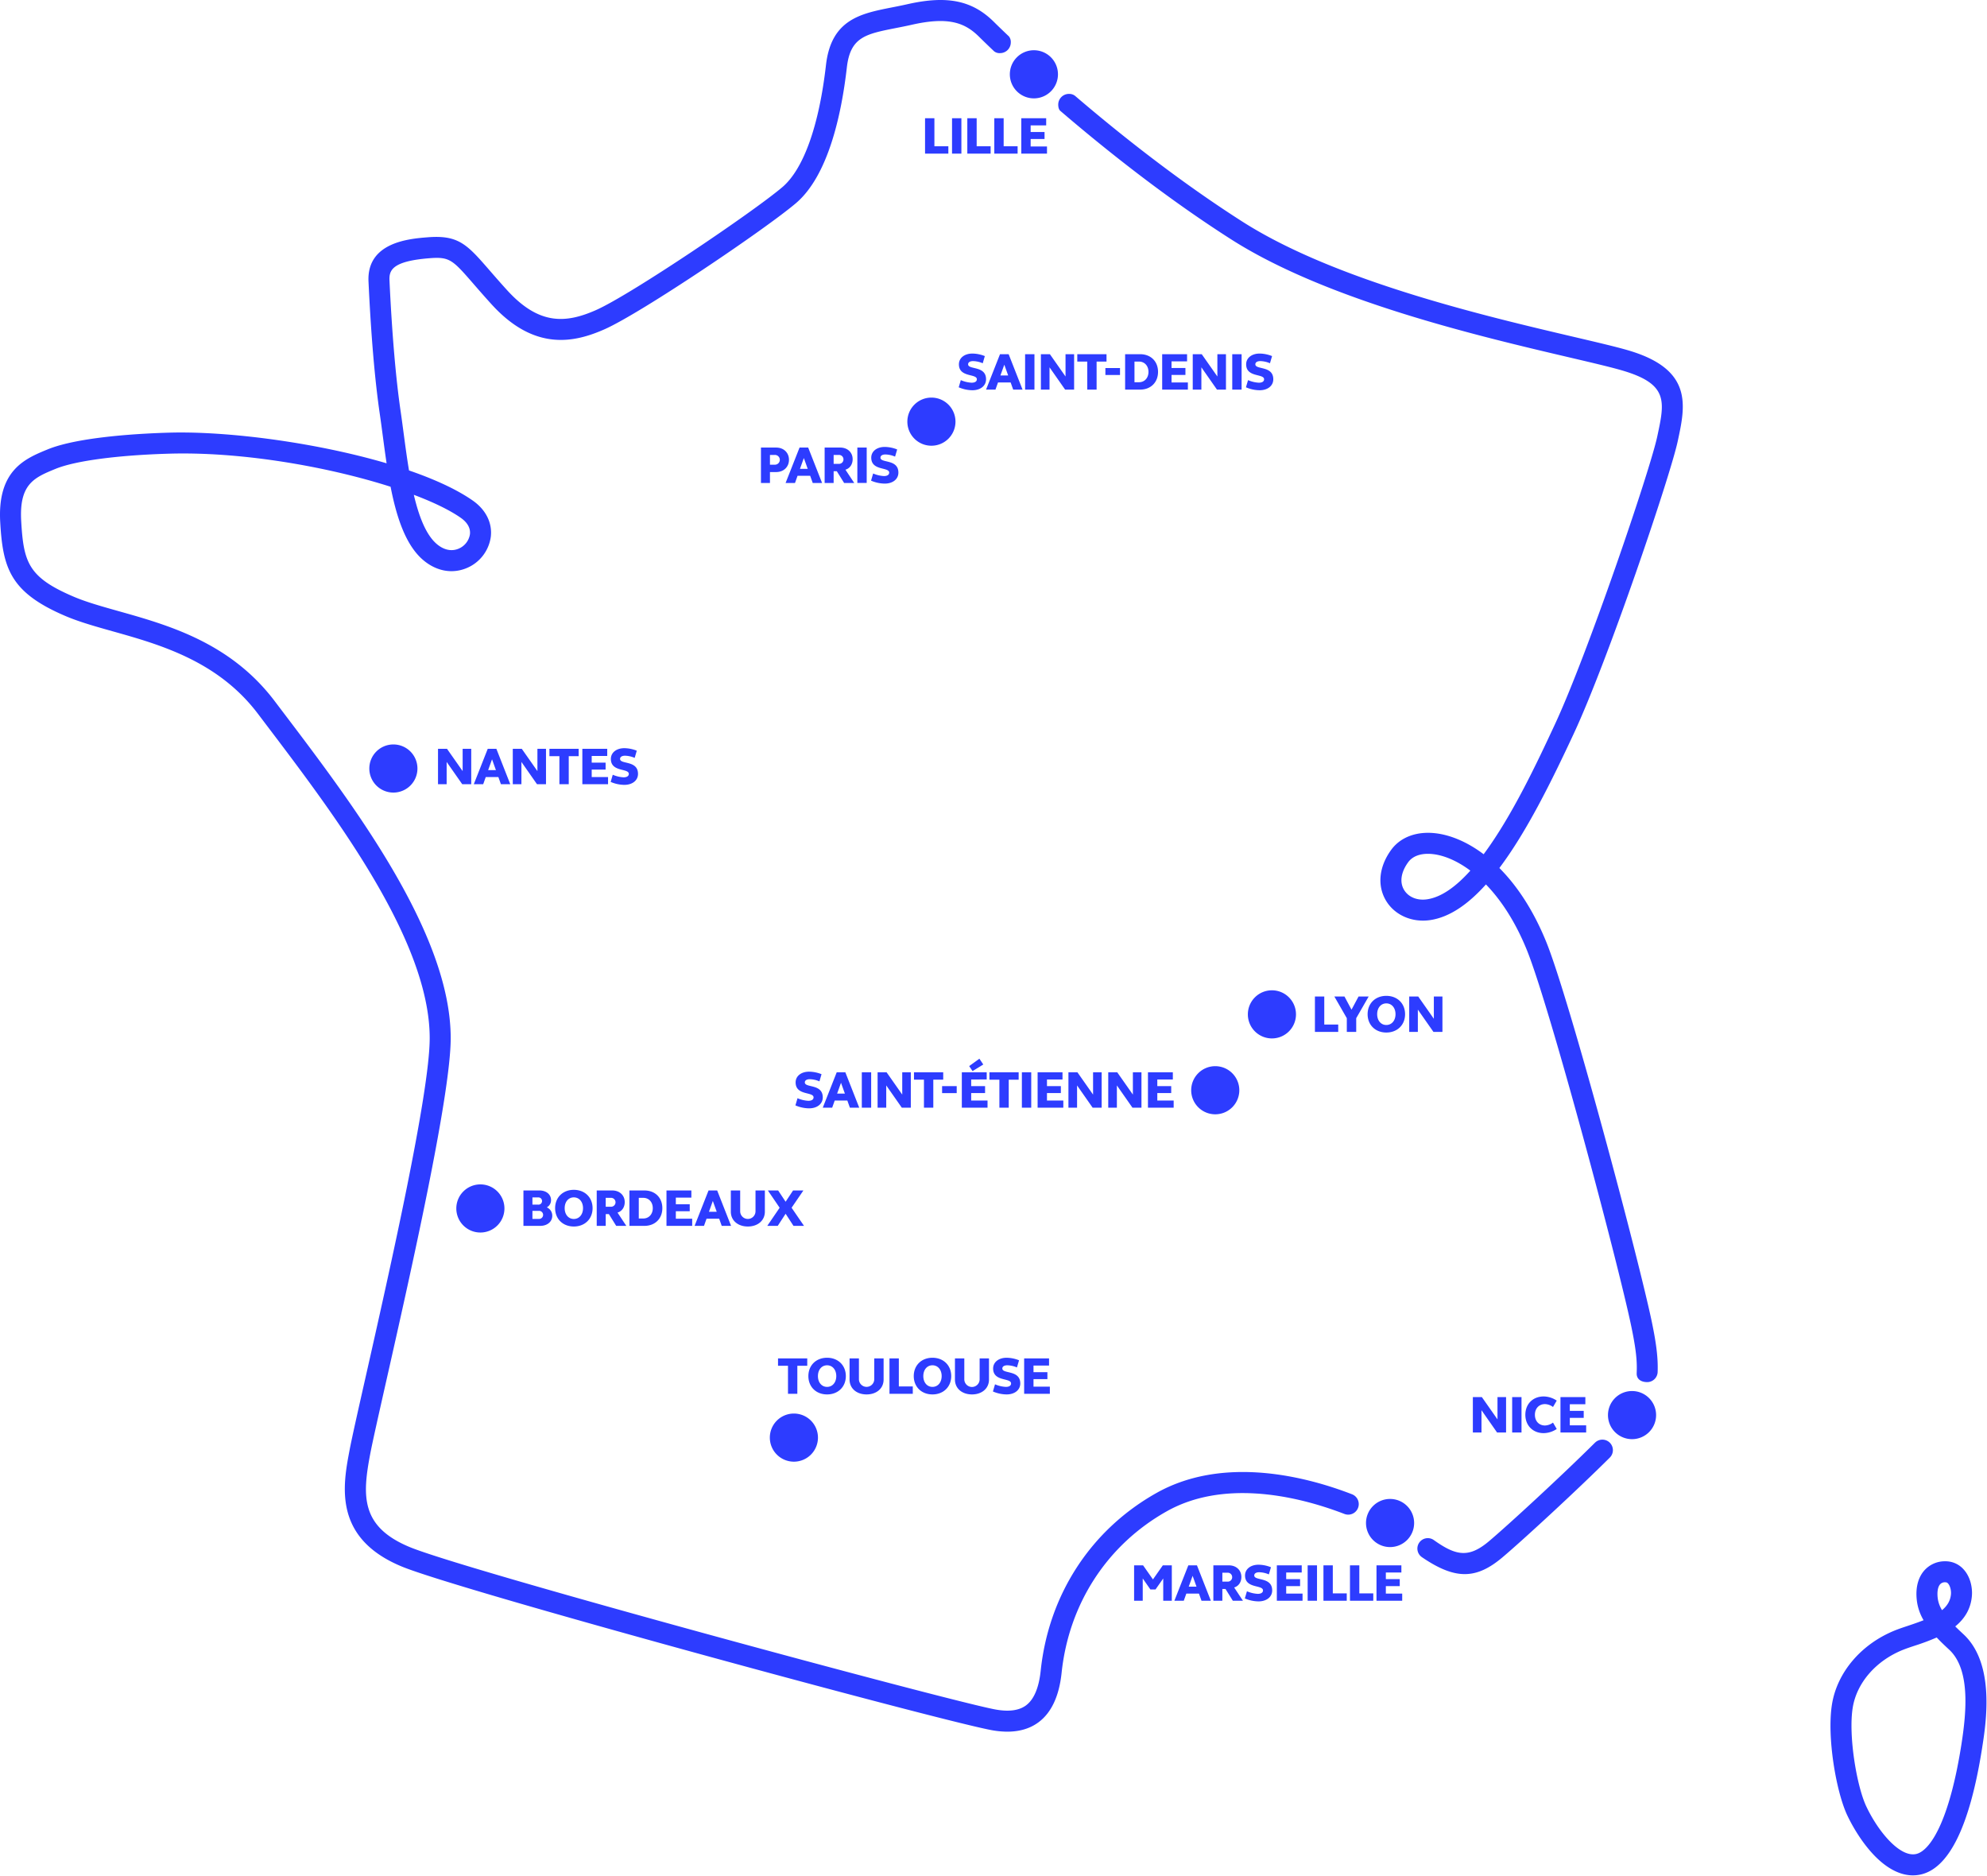<svg id="Artwork" xmlns="http://www.w3.org/2000/svg" viewBox="0 0 1501 1417"><defs><style>.cls-1{fill:#2d3cff;}</style></defs><title>RWC23_MAP_HOST-CITIES_BLUE_R_POS</title><path class="cls-1" d="M1218.398,1095.295a7.909,7.909,0,0,1-2.352,5.636l.002.002c-25.578,25.428-66.322,62.908-81.083,75.338-19.827,16.697-35.585,17.091-60.852-.151l.003-.004a7.872,7.872,0,0,1,8.756-13.083c16.792,11.989,26.466,14.069,41.869,1.098,14.667-12.352,55.257-49.763,80.21-74.558l.01.01a7.93,7.93,0,0,1,13.436,5.712Zm278.904,225.034c-9.348,59.385-25.263,91.575-47.304,95.675a27.154,27.154,0,0,1-4.971.459c-12.183,0-22.666-8.174-29.635-15.535-10.565-11.161-17.463-24.558-19.939-29.799-8.448-17.89-15.493-59.236-11.571-83.748,3.909-24.426,22.341-45.936,48.105-56.133,2.85-1.128,6.04-2.191,9.416-3.316,4.155-1.384,8.086-2.746,11.682-4.182a38.602,38.602,0,0,1-4.927-13.694c-1.781-12.464,1.943-19.805,5.38-23.769a20.735,20.735,0,0,1,15.959-7.054,18.265,18.265,0,0,1,13.725,6.009c5.4,5.838,6.836,14.154,6.381,19.99-.804,10.276-5.822,17.67-12.589,23.197,2.11,2.115,4.202,4.062,6.048,5.781l.214.199C1507.304,1256.78,1500.294,1301.312,1497.301,1320.329ZM1463.869,1207.812a23.265,23.265,0,0,0,3.16,8.348c3.923-3.246,6.36-7.142,6.753-12.164.229-2.938-.721-6.367-2.209-7.977a2.538,2.538,0,0,0-2.075-.915,4.759,4.759,0,0,0-3.97,1.582C1463.755,1198.73,1463.151,1202.785,1463.869,1207.812Zm8.593,38.213-.213-.198c-2.792-2.599-6.039-5.622-9.238-9.038a172.608,172.608,0,0,1-16.593,6.2c-3.163,1.054-6.15,2.049-8.591,3.015-20.581,8.147-35.247,24.962-38.275,43.885-3.336,20.852,2.954,59.01,10.251,74.464,9.046,19.156,25.192,38.295,37.292,36.049,6.4-1.191,13.171-9.312,19.065-22.868,6.314-14.524,11.518-34.601,15.464-59.672C1485.67,1292.154,1488.285,1260.757,1472.462,1246.025ZM1267.519,332.575l-.129.601c-5.71,26.648-52.81,165.69-78.432,220.688-16.957,36.398-35.667,74.326-56.315,101.748,12.949,12.976,25.383,31.205,35.382,55.751,17.465,42.875,69.876,239.209,79.911,287.708,3.239,15.656,4.625,26.552,4.275,36.918h-.005l.001.023a7.896,7.896,0,0,1-7.896,7.896c-4.36,0-7.945-2.029-7.945-6.389l.001-.023.037-1.506c.367-8.991-.907-18.7-4.011-33.703-9.958-48.128-61.833-242.629-79.067-284.936-8.866-21.764-19.736-37.893-30.83-49.335-13.252,14.771-27.267,24.716-42.089,26.923-13.664,2.034-26.743-3.676-33.325-14.548-6.883-11.371-5.444-25.767,3.847-38.509,7.069-9.694,19.39-14.244,33.807-12.482,10.801,1.32,23.383,6.273,36.021,15.817,21.778-29.294,41.149-70.873,53.813-98.055,24.646-52.902,71.841-191.836,77.301-217.311l.129-.603c5.582-26.035,8.383-39.103-26.251-49.335-8.59-2.538-22.441-5.786-39.977-9.897-68.535-16.07-183.242-42.967-255.665-89.167C880.915,149.466,835.194,113.079,800.899,83.678c-1.126-1.029-1.502-2.927-1.502-4.671a8.088,8.088,0,0,1,8.088-8.088,7.107,7.107,0,0,1,4.674,1.52c33.709,28.85,78.414,64.363,126.485,95.029,70.143,44.746,183.202,71.256,250.753,87.095,17.781,4.169,31.826,7.463,40.85,10.129C1278.985,279.092,1273.156,306.281,1267.519,332.575ZM1110.714,657.586c-10.096-7.547-19.852-11.448-27.901-12.432a34.314,34.314,0,0,0-4.155-.263c-6.668,0-11.876,2.19-14.903,6.342-5.475,7.509-6.603,15.141-3.093,20.94,3.309,5.466,9.981,8.175,17.408,7.068C1089.039,677.607,1100.076,669.436,1110.714,657.586Zm-92.267,486.431a7.936,7.936,0,0,1-2.94-.567l-.002.005c-39.558-15.222-92.808-25.142-134.023-2.021-45.039,25.265-74.028,69.756-79.535,122.065-1.853,17.595-7.737,30.169-17.49,37.372-6.36,4.698-14.238,7.055-23.518,7.055a67.154,67.154,0,0,1-12.896-1.34c-44.843-8.792-400.669-105.271-444.494-123.372-52.06-21.504-44.51-61.374-39.514-87.756,1.8-9.506,6.472-30.203,12.387-56.406,18.019-79.822,48.176-213.419,48.176-254.939,0-73.892-71.585-168.279-123.853-237.198l-5.937-7.833c-30.219-39.911-74.218-52.28-109.572-62.219-12.99-3.652-25.259-7.101-35.638-11.512C7.677,447.535,2.153,429.2.166,394.422c-2.249-39.361,18.834-48.018,35.774-54.974,23.831-9.785,72.28-12.118,92.004-12.667,33.699-.937,79.359,3.823,122.147,12.733,15.012,3.126,29.07,6.627,41.948,10.422-1.044-6.942-1.968-13.901-2.869-20.689-.771-5.814-1.5-11.305-2.279-16.627-3.743-25.577-6.609-59.211-8.519-99.969-1.394-29.746,30.84-32.325,44.605-33.426,23.518-1.881,29.901,5.464,46.961,25.097,3.715,4.275,7.926,9.12,13.076,14.786,24.096,26.505,44.279,25.21,67.169,15.111,26.215-11.565,119.103-74.375,140.813-92.869,16.013-13.641,27.715-46.382,32.951-92.193,3.945-34.526,26.236-38.917,49.835-43.565,3.764-.741,7.657-1.508,11.668-2.413C715.584-3.626,734.588.31,751.041,16.764c.18.18,4.12,4.1,11.145,10.758a6.737,6.737,0,0,1,1.377,4.514,8.088,8.088,0,0,1-8.088,8.088,6.623,6.623,0,0,1-4.544-1.407c-7.006-6.644-10.931-10.549-11.112-10.73-10.482-10.483-22.649-15.699-50.871-9.326-4.225.954-8.226,1.742-12.096,2.504-22.974,4.525-34.506,6.797-37.135,29.795-4.028,35.246-13.964,81.635-38.427,102.473C578.47,172.871,484.381,236.48,456.591,248.741c-22.625,9.982-52.771,16.847-85.319-18.956-5.271-5.798-9.543-10.713-13.312-15.051-16.117-18.547-18.187-20.931-33.717-19.687-28.344,2.268-30.372,9.27-30.016,16.862,1.859,39.672,4.753,73.703,8.369,98.414v-0c.794,5.427,1.529,10.969,2.309,16.837,1.197,9.018,2.478,18.672,4.07,28.17,20.193,6.955,36.616,14.672,48.167,22.755,9.938,6.954,14.896,16.964,13.601,27.463a30.032,30.032,0,0,1-19.138,23.888c-10.857,4.151-22.642,1.681-32.332-6.778-12.929-11.287-19.741-32.101-24.218-55.013-44.263-14.153-104.155-25.135-156.706-25.135q-5.03,0-9.963.136c-39.259,1.092-71.565,5.385-86.417,11.483-16,6.57-27.561,11.317-25.957,39.386,1.784,31.225,5.264,42.552,39.793,57.227,9.445,4.014,21.239,7.33,33.725,10.839,37.643,10.582,84.491,23.752,117.93,67.918l5.93,7.823c53.63,70.714,127.078,167.56,127.078,246.789,0,43.289-30.401,177.967-48.566,258.434-5.881,26.052-10.526,46.629-12.275,55.864-5.939,31.362-7.265,54.75,29.979,70.134,42.886,17.713,401.692,114.664,441.489,122.467,10.484,2.057,18.536,1.077,23.932-2.907,6.022-4.448,9.768-13.285,11.135-26.267,6.054-57.497,37.966-106.428,87.554-134.245,46.452-26.059,104.507-15.605,147.538,1.001l-.002.007a7.963,7.963,0,0,1-2.804,15.418ZM312.606,373.732c3.778,16.068,9.042,29.93,17.105,36.969,5.195,4.535,10.957,5.924,16.225,3.91a14.189,14.189,0,0,0,9.054-11.006c.568-4.61-1.834-8.938-6.948-12.517C339.75,385.286,327.527,379.361,312.606,373.732ZM807.106,836.654h6.524v-16.834l11.774,16.834H832.199V809.912H825.713v16.833l-11.813-16.833h-6.794Zm-47.272,210.865a23.606,23.606,0,0,1-8.184-1.95l-1.583,5.412a26.634,26.634,0,0,0,10.346,2.229c6.061,0,10.307-3.343,10.307-8.277,0-10.466-13.55-7.004-13.55-11.302,0-1.552,1.467-2.428,3.783-2.428a19.578,19.578,0,0,1,7.258,1.632l1.583-5.412a25.927,25.927,0,0,0-9.381-1.91c-5.984,0-10.192,3.303-10.192,8.118,0,10.147,13.551,6.845,13.551,11.302C763.771,1046.563,762.304,1047.519,759.833,1047.519Zm2.179-210.865v-21.171h7.489v-5.571h-22.082v5.571h7.528v21.171ZM669.473,819.82l11.774,16.834h6.794V809.912h-6.485v16.833L669.743,809.912h-6.794v26.742H669.473ZM654.629,1053.209c7.489,0,12.855-4.497,12.855-11.222v-15.998h-7.064V1041.708a5.791,5.791,0,1,1-11.582,0v-15.719h-7.065v15.998C641.773,1048.712,647.139,1053.209,654.629,1053.209ZM638.655,354.757l6.64,10.028h-7.644l-5.521-8.874h-2.394v8.874h-6.795V338.043h11.736c5.521,0,9.419,3.621,9.419,8.795C644.098,350.698,642.013,353.762,638.655,354.757Zm-1.505-7.8a3.327,3.327,0,0,0-3.59-3.343h-3.822v6.726h3.822A3.313,3.313,0,0,0,637.149,346.957Zm30.616,12.615a23.608,23.608,0,0,1-8.184-1.95l-1.583,5.412a26.631,26.631,0,0,0,10.346,2.229c6.061,0,10.308-3.343,10.308-8.277,0-10.466-13.55-7.004-13.55-11.302,0-1.552,1.467-2.428,3.783-2.428a19.578,19.578,0,0,1,7.258,1.632l1.583-5.412a25.928,25.928,0,0,0-9.381-1.91c-5.983,0-10.191,3.303-10.191,8.118,0,10.147,13.55,6.845,13.55,11.302C671.703,358.617,670.236,359.572,667.765,359.572Zm-16.746,477.082h7.064V809.912h-7.064Zm-3.368-471.869h7.065V338.043h-7.065Zm41.878,682.375H678.99v-21.171H671.926v26.742h17.604Zm29.648-931.115H726.242V89.292h-7.065Zm20.675,683.6-7.721,5.571,2.548,3.78L742.786,804.022Zm5.521,15.679v-5.412H726.572v26.742h19.418V831.242H733.637v-5.651h10.5v-5.253H733.637v-5.014Zm-40.344,21.33v-21.171h7.489v-5.571H690.437v5.571h7.528v21.171Zm-1.426-500.002a18.176,18.176,0,1,0-18.176-18.176A18.176,18.176,0,0,0,703.603,336.652ZM698.79,89.292v26.752h17.604v-5.573H705.855V89.292Zm31.932,0v26.752h17.604v-5.573H737.787V89.292ZM724.375,275.166c0,10.151,13.551,6.847,13.551,11.306,0,1.632-1.467,2.587-3.938,2.587a23.596,23.596,0,0,1-8.184-1.951l-1.583,5.415a26.626,26.626,0,0,0,10.346,2.229c6.061,0,10.307-3.344,10.307-8.28,0-10.47-13.55-7.007-13.55-11.306,0-1.553,1.467-2.428,3.783-2.428a19.569,19.569,0,0,1,7.258,1.632l1.583-5.414a25.918,25.918,0,0,0-9.381-1.911C728.583,267.045,724.375,270.349,724.375,275.166ZM599.715,1104.004a18.176,18.176,0,1,0-18.176-18.176A18.176,18.176,0,0,0,599.715,1104.004ZM610.51,338.043l10.5,26.742h-7.065l-1.93-5.412h-9.535l-1.931,5.412h-7.103L603.986,338.043Zm-.348,16.077-2.934-8.158-2.934,8.158Zm264.629-73.222c0,7.883-5.481,13.376-13.55,13.376H849.93V267.522H861.242C869.31,267.522,874.792,272.937,874.792,280.898Zm-7.219,0c0-4.578-2.973-7.803-7.181-7.803h-3.397v15.606h3.397C864.6,288.702,867.573,285.477,867.573,280.898ZM541.766,899.158l10.5,26.742h-7.065l-1.93-5.412h-9.535l-1.931,5.412h-7.103l10.539-26.742Zm-.348,16.077-2.934-8.158-2.934,8.158Zm46.097,10.665,5.945-9.153,5.945,9.153h7.953l-9.381-13.689,8.917-13.053H599.096l-5.636,8.516L587.824,899.158h-7.759l8.879,13.053-9.342,13.689ZM835.028,283.236h11.041V277.981h-11.041ZM581.632,364.785h-6.794V338.043h11.466c5.675,0,9.69,3.82,9.69,9.232s-4.015,9.272-9.69,9.272h-4.671Zm0-13.809h3.552a3.687,3.687,0,1,0,0-7.362h-3.552Zm20.685,701.755v-21.171h7.489v-5.571h-22.082v5.571h7.528v21.171ZM837.18,809.912v26.742h6.524v-16.834l11.774,16.834h6.794V809.912h-6.485v16.833l-11.813-16.833ZM610.637,831.44a23.604,23.604,0,0,1-8.184-1.95l-1.583,5.412a26.623,26.623,0,0,0,10.346,2.229c6.061,0,10.307-3.343,10.307-8.277,0-10.466-13.55-7.004-13.55-11.302,0-1.552,1.467-2.427,3.783-2.427a19.563,19.563,0,0,1,7.257,1.631l1.583-5.412a25.927,25.927,0,0,0-9.381-1.91c-5.984,0-10.192,3.303-10.192,8.118,0,10.148,13.55,6.845,13.55,11.302C614.575,830.485,613.108,831.44,610.637,831.44ZM781.02,74.297A18.176,18.176,0,1,0,762.844,56.121,18.176,18.176,0,0,0,781.02,74.297ZM640.093,831.242h-9.536l-1.93,5.412h-7.103l10.539-26.742h6.524l10.5,26.742h-7.064Zm-1.853-5.253-2.934-8.158-2.934,8.158ZM564.93,926.378c7.49,0,12.855-4.497,12.855-11.222V899.158h-7.064V914.877a5.791,5.791,0,1,1-11.582,0V899.158h-7.064v15.998C552.075,921.881,557.44,926.378,564.93,926.378Zm239.981-642.016-11.813-16.84h-6.794V294.275H792.827V277.435l11.775,16.84h6.794V267.522h-6.486Zm8.882-11.267h7.528v21.179h7.064V273.096h7.489v-5.573h-22.082ZM624.785,1053.209c-8.3,0-14.129-5.73-14.129-13.849s5.83-13.849,14.129-13.849c8.3,0,14.168,5.73,14.168,13.849S633.086,1053.209,624.785,1053.209Zm0-5.69c4.092,0,6.949-3.383,6.949-8.158s-2.856-8.158-6.949-8.158-6.91,3.383-6.91,8.158S620.693,1047.519,624.785,1047.519Zm271.937-774.582v-5.414H877.922V294.275h19.418v-5.414H884.987v-5.653h10.5v-5.255H884.987v-5.016ZM867.178,836.654H886.596V831.242H874.242v-5.651H884.743v-5.253H874.242v-5.014h11.736v-5.412H867.178ZM772.44,294.275h-7.065l-1.93-5.414H753.91l-1.931,5.414h-7.103l10.539-26.752h6.524ZM761.592,283.606l-2.934-8.161-2.934,8.161Zm309.469,478.951,11.774,16.833h6.795V752.648h-6.486v16.833l-11.813-16.833h-6.794v26.742h6.524ZM937.92,267.522H930.855V294.275h7.065ZM918.014,841.632a18.176,18.176,0,1,0-18.176-18.176A18.176,18.176,0,0,0,918.014,841.632ZM993.305,752.648v26.742h17.604v-5.571h-10.539V752.648Zm-50.66,13.5A18.176,18.176,0,1,0,960.822,747.972,18.176,18.176,0,0,0,942.646,766.148Zm8.324-477.089a23.603,23.603,0,0,1-8.185-1.951l-1.583,5.415a26.626,26.626,0,0,0,10.346,2.229c6.061,0,10.308-3.344,10.308-8.28,0-10.47-13.551-7.007-13.551-11.306,0-1.553,1.467-2.428,3.783-2.428a19.564,19.564,0,0,1,7.258,1.632l1.583-5.414a25.922,25.922,0,0,0-9.381-1.911c-5.984,0-10.192,3.304-10.192,8.121,0,10.151,13.55,6.847,13.55,11.306C954.907,288.104,953.44,289.06,950.97,289.06ZM481.954,584.526c0-10.47-13.55-7.007-13.55-11.306,0-1.553,1.467-2.428,3.783-2.428a19.565,19.565,0,0,1,7.258,1.632l1.583-5.414a25.923,25.923,0,0,0-9.381-1.911c-5.983,0-10.191,3.304-10.191,8.121,0,10.151,13.55,6.847,13.55,11.306,0,1.632-1.467,2.587-3.938,2.587a23.601,23.601,0,0,1-8.184-1.951l-1.583,5.415a26.626,26.626,0,0,0,10.346,2.229C477.708,592.807,481.954,589.463,481.954,584.526ZM362.879,930.925a18.176,18.176,0,1,0-18.176-18.176A18.176,18.176,0,0,0,362.879,930.925ZM278.99,580.455a18.176,18.176,0,1,0,18.176-18.176A18.176,18.176,0,0,0,278.99,580.455Zm207.8,345.446H475.478V899.158h11.312c8.068,0,13.55,5.412,13.55,13.371C500.34,920.409,494.858,925.9,486.79,925.9Zm-.85-5.571c4.208,0,7.181-3.224,7.181-7.8s-2.973-7.8-7.181-7.8h-3.397V920.329ZM355.971,565.577h-6.485V582.417l-11.813-16.84h-6.794V592.329h6.524V575.489l11.775,16.84h6.794Zm29.498,26.752h-7.065l-1.93-5.414h-9.535l-1.931,5.414h-7.103l10.539-26.752h6.524Zm-10.848-10.669-2.934-8.161-2.934,8.161ZM907.534,277.435l11.774,16.84h6.794V267.522H919.618V284.362l-11.813-16.84h-6.794V294.275h6.524Zm259.554,783.078a10.584,10.584,0,0,1,6.061,2.189l2.818-4.817a18.024,18.024,0,0,0-9.844-3.145c-8.184,0-13.859,5.732-13.859,13.854,0,8.081,5.675,13.854,13.859,13.854a18.02,18.02,0,0,0,9.844-3.145l-2.818-4.817a10.584,10.584,0,0,1-6.061,2.189c-4.517,0-7.605-3.304-7.605-8.081C1159.483,1063.817,1162.572,1060.513,1167.088,1060.513Zm-24.787-5.295v26.752h7.065v-26.752ZM1020.948,762.597l-5.327-9.949h-7.644l9.419,16.395v10.347h7.103V769.043l9.42-16.395h-7.644ZM1232.855,1050.646a18.176,18.176,0,1,0,18.176,18.176A18.176,18.176,0,0,0,1232.855,1050.646Zm-35.264,9.986v-5.414h-18.8v26.752h19.418v-5.414H1185.855v-5.653h10.5v-5.255H1185.855v-5.016ZM1130.908,1081.971h6.794v-26.752h-6.485v16.84l-11.813-16.84h-6.795v26.752h6.524v-16.84Zm-104.06,100.334h-7.065v26.742h17.604v-5.571h-10.539Zm6.262-416.286c0-8.118,5.829-13.849,14.129-13.849,8.3,0,14.168,5.73,14.168,13.849s-5.868,13.849-14.168,13.849C1038.94,779.868,1033.111,774.137,1033.111,766.019Zm7.219,0c0,4.775,2.818,8.158,6.91,8.158,4.092,0,6.949-3.382,6.949-8.158s-2.857-8.158-6.949-8.158C1043.148,757.861,1040.33,761.244,1040.33,766.019ZM690.264,1039.36c0-8.118,5.83-13.849,14.129-13.849s14.168,5.73,14.168,13.849-5.868,13.849-14.168,13.849S690.264,1047.479,690.264,1039.36Zm7.219,0c0,4.775,2.818,8.158,6.91,8.158,4.092,0,6.949-3.383,6.949-8.158s-2.857-8.158-6.949-8.158C700.302,1031.202,697.483,1034.585,697.483,1039.36Zm352.587,92.796a18.176,18.176,0,1,0,18.176,18.176A18.176,18.176,0,0,0,1050.07,1132.157Zm-3.185,65.828h10.5v-5.253h-10.5v-5.014h11.736v-5.412h-18.801v26.742h19.418v-5.412h-12.354Zm-253.812-150.665H780.72v-5.651H791.22v-5.253H780.72v-5.014h11.736v-5.412H773.655v26.742h19.418ZM803.244,831.242H790.89v-5.651h10.5v-5.253H790.89v-5.014h11.736v-5.412H783.826v26.742h19.418Zm-24.244-21.33h-7.065v26.742h7.065Zm91.954,383.019-7.451-10.625h-6.794v26.742h6.524v-16.834l5.791,8.317h3.86l5.83-8.317v16.834h6.485v-26.742h-6.794Zm33.241-10.625,10.5,26.742h-7.065L905.7,1203.635h-9.536l-1.93,5.412h-7.104l10.539-26.742Zm-.348,16.077-2.934-8.158-2.934,8.158ZM751.109,89.292v26.752h17.604v-5.573H758.174V89.292ZM734.237,1053.209c7.489,0,12.855-4.497,12.855-11.222v-15.998h-7.065V1041.708a5.791,5.791,0,1,1-11.581,0v-15.719h-7.065v15.998C721.381,1048.712,726.747,1053.209,734.237,1053.209ZM781.437,294.275V267.522h-7.064V294.275ZM722.711,820.364h-11.041v5.253h11.041ZM790.297,94.707V89.292H771.496v26.752h19.418v-5.414H778.561V104.978h10.5V99.723H778.561V94.707ZM932.3,1199.019l6.64,10.028h-7.644l-5.521-8.875h-2.394v8.875h-6.794v-26.742h11.736c5.521,0,9.42,3.622,9.42,8.794C937.743,1194.96,935.658,1198.024,932.3,1199.019Zm-1.506-7.8a3.326,3.326,0,0,0-3.59-3.343h-3.822v6.725h3.822A3.312,3.312,0,0,0,930.794,1191.219ZM459.329,586.915H446.976v-5.653h10.5v-5.255H446.976v-5.016h11.736v-5.414H439.911V592.329h19.418ZM947.472,1189.946c0-1.552,1.467-2.427,3.783-2.427a19.563,19.563,0,0,1,7.258,1.631l1.583-5.412a25.931,25.931,0,0,0-9.381-1.91c-5.984,0-10.192,3.303-10.192,8.118,0,10.148,13.55,6.845,13.55,11.302,0,1.631-1.467,2.586-3.938,2.586a23.608,23.608,0,0,1-8.185-1.95l-1.583,5.412a26.623,26.623,0,0,0,10.346,2.229c6.061,0,10.307-3.343,10.307-8.277C961.023,1190.781,947.472,1194.244,947.472,1189.946ZM412.457,592.329V565.577H405.971V582.417L394.158,565.577h-6.794V592.329H393.888V575.489l11.774,16.84Zm-4.348,333.571H395.408V899.158h12.083c5.173,0,8.764,2.984,8.764,7.282a6.093,6.093,0,0,1-3.205,5.492,6.713,6.713,0,0,1,4.131,6.367C417.181,922.757,413.398,925.9,408.109,925.9Zm-5.906-16.037h4.324a2.678,2.678,0,0,0,2.934-2.706,2.708,2.708,0,0,0-2.934-2.746h-4.324Zm4.787,10.784a3.053,3.053,0,1,0,0-6.089h-4.787v6.089Zm50.576,5.253h-6.794V899.158h11.736c5.521,0,9.419,3.621,9.419,8.795,0,3.86-2.084,6.924-5.443,7.919l6.64,10.028h-7.644l-5.521-8.874h-2.394Zm0-14.445h3.822a3.37,3.37,0,1,0,0-6.726h-3.822Zm-38.221,1.074c0-8.118,5.83-13.849,14.129-13.849,8.3,0,14.168,5.73,14.168,13.849s-5.868,13.849-14.168,13.849C425.174,926.378,419.344,920.647,419.344,912.529Zm7.219,0c0,4.775,2.818,8.158,6.91,8.158,4.092,0,6.949-3.383,6.949-8.158s-2.857-8.158-6.949-8.158C429.382,904.371,426.563,907.754,426.563,912.529ZM422.575,592.329h7.064V571.15h7.489v-5.573h-22.082v5.573H422.575Zm549.026,605.655h10.5v-5.253H971.601v-5.014h11.736v-5.412h-18.8v26.742h19.418v-5.412H971.601Zm16.215,11.063h7.065v-26.742h-7.065Zm18.995-26.742h-7.065v26.742h17.604v-5.571h-10.539ZM522.269,904.57V899.158h-18.8v26.742h19.418v-5.412H510.533V914.837h10.5v-5.253H510.533v-5.014Z"/></svg>